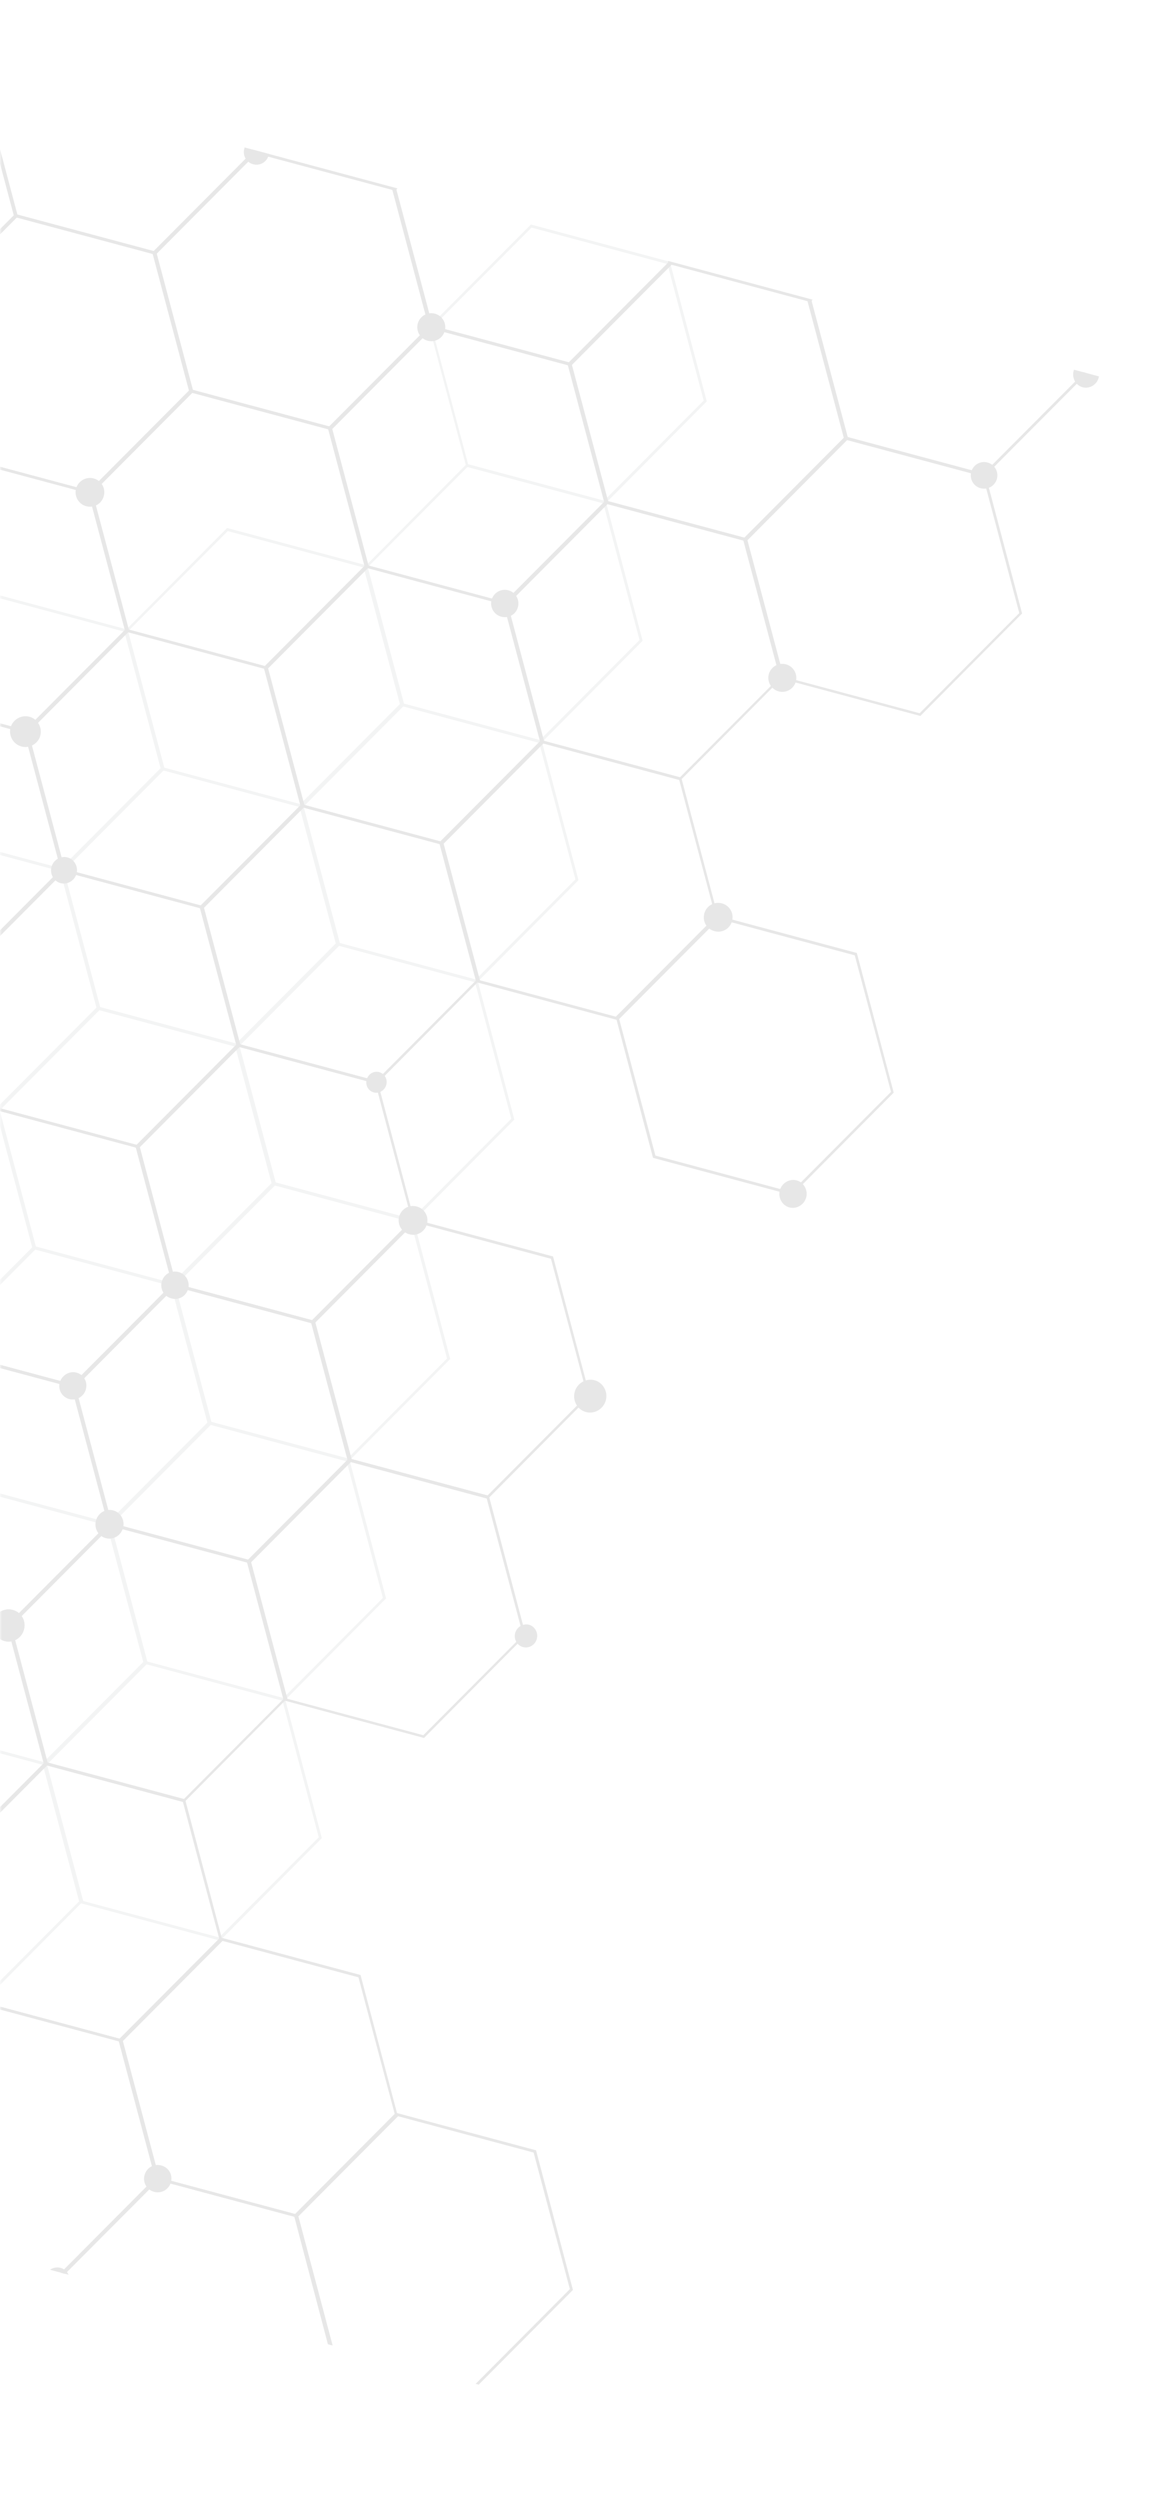 <svg xmlns="http://www.w3.org/2000/svg" width="280" height="607" fill="none"><mask id="a" width="280" height="607" x="0" y="0" maskUnits="userSpaceOnUse" style="mask-type:alpha"><path fill="#D9D9D9" d="M0 0h280v607H0z"/></mask><g mask="url(#a)" opacity=".48"><path fill="#E6E7E8" d="m-219.636 489.025 22.525-22.652 33.006 8.844 8.181 30.88.739.198-8.438-31.565-33.662-9.02-23.09 23.117z"/><path fill="#E6E7E8" d="m-197.926 465.805-22.778 22.936.739.198 22.777-22.936-8.955-33.903-29.721-7.964-.176.657 29.311 7.854z"/><path fill="#E6E7E8" d="m-163.777 475.307-33.745-9.042-8.955-33.903 24.707-24.883 33.744 9.042 8.956 33.903zm-33.159-9.589 33.006 8.844 24.203-24.314-8.803-33.159-33.006-8.844-24.202 24.315z"/><path fill="#E6E7E8" d="m-190.567 373.97-29.722-7.964-.176.657 29.311 7.854 8.803 33.158-24.202 24.314-29.311-7.853-.176.657 29.721 7.963 24.707-24.883zm84.989 85.78-33.744-9.042-8.956-33.903 24.707-24.884 33.745 9.042 8.955 33.903zm-33.158-9.589 33.006 8.844 24.203-24.315-8.803-33.158-33.006-8.844-24.203 24.315zm133.982 36.604-33.745-9.042-8.955-33.903 24.707-24.883 33.745 9.042 8.955 33.903zm-33.24-9.611 33.005 8.844 24.203-24.314-8.803-33.158-33.006-8.844-24.202 24.314z"/><path fill="#E6E7E8" d="m-148.202 417.177-33.744-9.042-8.956-33.903 24.708-24.883 33.744 9.042 8.956 33.903zm-33.158-9.589 33.006 8.844 24.203-24.314-8.803-33.158-33.006-8.844-24.203 24.314zm133.982 36.605-33.744-9.042-8.956-33.903 24.707-24.883 33.745 9.041 8.955 33.904zm-33.158-9.589 33.006 8.844 24.202-24.314-8.803-33.159-33.005-8.844-24.203 24.315zm133.982 36.604L19.7 462.166l-8.955-33.903 24.707-24.883 33.744 9.042 8.956 33.903zm-33.24-9.61 33.005 8.843 24.203-24.314-8.803-33.158-33.006-8.844-24.202 24.314z"/><path fill="#E6E7E8" d="m-174.991 315.84-29.722-7.964-.176.657 29.311 7.854 8.803 33.158-24.202 24.314-29.312-7.853-.153.574 29.721 7.964 24.685-24.801zm85.011 85.699-33.745-9.042-8.955-33.903 24.707-24.883 33.744 9.042 8.956 33.903zm-33.18-9.506 33.005 8.844 24.203-24.315-8.803-33.158-33.006-8.844-24.202 24.315zm134.003 36.522-33.744-9.042-8.956-33.903 24.707-24.883 33.745 9.042 8.955 33.903zm-33.262-9.529 33.006 8.844 24.202-24.314-8.803-33.158-33.005-8.844-24.203 24.314z"/><path fill="#E6E7E8" d="m-132.604 358.966-33.745-9.042-8.955-33.903 24.707-24.883 33.745 9.042 8.955 33.903zm-33.18-9.506 33.005 8.843 24.203-24.314-8.803-33.158-33.005-8.844-24.203 24.314zm134.004 36.522-33.745-9.042-8.955-33.903 24.707-24.883 33.744 9.042 8.956 33.903zm-33.18-9.507 33.005 8.844 24.203-24.314-8.803-33.159-33.006-8.843-24.203 24.314zm134.003 36.522-33.745-9.041-8.955-33.903 24.707-24.884 33.745 9.042 8.955 33.903zm-33.262-9.528 33.005 8.844 24.203-24.315-8.803-33.158-33.006-8.844-24.202 24.315z"/><path fill="#E6E7E8" d="m-159.415 257.71-29.722-7.964-.176.657 29.311 7.854 8.803 33.158-24.202 24.315-29.312-7.854-.153.574 29.721 7.964 24.685-24.801zm85.011 85.699-33.745-9.041-8.955-33.903 24.707-24.884 33.744 9.042 8.956 33.903zm-33.181-9.506 33.006 8.844 24.203-24.315-8.803-33.158-33.006-8.844-24.202 24.315zM26.42 370.425l-33.745-9.042-8.956-33.903 24.707-24.883 33.745 9.042 8.955 33.903zm-33.263-9.528 33.006 8.843 24.202-24.314-8.803-33.158-33.005-8.844-24.203 24.314z"/><path fill="#E6E7E8" d="m-117.028 300.836-33.745-9.041-8.955-33.903 24.707-24.884 33.744 9.042 8.956 33.903zm-33.18-9.506 33.005 8.844L-93 275.859l-8.803-33.158-33.006-8.844-24.202 24.315zm134.003 36.522-33.744-9.042-8.956-33.903 24.708-24.883 33.744 9.042 8.955 33.903zm-33.18-9.507 33.006 8.844 24.203-24.314-8.803-33.158-33.006-8.844-24.203 24.314zm134.004 36.523-33.745-9.042-8.955-33.903 24.707-24.883 33.745 9.041 8.955 33.903zm-33.262-9.529 33.005 8.844 24.203-24.315-8.803-33.158-33.006-8.844-24.202 24.315z"/><path fill="#E6E7E8" d="m-143.839 199.579-29.722-7.964-.154.575 29.311 7.854 8.803 33.158-24.225 24.397-29.311-7.854-.154.575 29.722 7.963 24.707-24.883zm85.011 85.701-33.745-9.042-8.955-33.903 24.707-24.883 33.744 9.041 8.956 33.903zm-33.18-9.507 33.005 8.844 24.203-24.314-8.803-33.159-33.006-8.844-24.203 24.315zm134.003 36.522-33.744-9.042-8.956-33.903 24.707-24.883 33.745 9.042 8.955 33.903zm-33.262-9.528 33.006 8.844 24.202-24.315-8.803-33.158-33.005-8.844L-.07 269.608z"/><path fill="#E6E7E8" d="m-101.452 242.706-33.745-9.041-8.955-33.904 24.707-24.883 33.744 9.042 8.956 33.903zm-33.158-9.588 33.005 8.844 24.203-24.315-8.803-33.158-33.006-8.844-24.202 24.314zM-.629 269.722l-33.744-9.042-8.956-33.903 24.707-24.883 33.745 9.042 8.955 33.903zm-33.158-9.589 33.006 8.844 24.203-24.314-8.803-33.158-33.006-8.844-24.203 24.314zm133.982 36.605-33.745-9.042-8.955-33.903 24.707-24.884 33.745 9.042 8.955 33.903zm-33.24-9.611 33.005 8.844 24.203-24.315-8.803-33.158-33.006-8.844-24.202 24.315z"/><path fill="#E6E7E8" d="m-128.263 141.45-29.722-7.964-.154.574 29.311 7.854 8.803 33.159-24.203 24.314-29.311-7.854-.176.657 29.722 7.964 24.707-24.883zm85.011 85.699-33.745-9.042-8.956-33.903 24.708-24.883 33.744 9.042 8.956 33.903zm-33.159-9.589 33.006 8.844 24.203-24.314-8.803-33.159-33.006-8.843-24.203 24.314zM57.57 254.164l-33.744-9.041-8.955-33.903 24.707-24.884 33.745 9.042 8.955 33.903zm-33.24-9.61 33.006 8.844 24.203-24.315-8.803-33.158-33.006-8.844-24.202 24.315z"/><path fill="#E6E7E8" d="m-85.876 184.576-33.745-9.042-8.955-33.903 24.707-24.883 33.744 9.042 8.956 33.903zm-33.159-9.588 33.006 8.843 24.203-24.314-8.803-33.158-33.006-8.844-24.203 24.314zm133.982 36.604-33.744-9.042-8.956-33.903 24.707-24.883 33.745 9.042 8.955 33.903zm-33.158-9.589 33.006 8.844 24.202-24.314-8.802-33.159-33.006-8.843-24.203 24.314zm133.982 36.604-33.745-9.041-8.955-33.903 24.707-24.884 33.744 9.042 8.956 33.903zm-33.24-9.61 33.005 8.844 24.203-24.315-8.803-33.158-33.006-8.844-24.202 24.315z"/><path fill="#E6E7E8" d="m-112.666 83.24-29.722-7.965-.176.657 29.311 7.854 8.803 33.158-24.202 24.315-29.311-7.854-.176.657 29.721 7.964 24.707-24.884zm84.989 85.779-33.744-9.042-8.956-33.903 24.707-24.883 33.745 9.042 8.955 33.903zm-33.158-9.589 33.006 8.844 24.203-24.314-8.803-33.158-33.006-8.844-24.203 24.314zm133.982 36.605-33.745-9.042-8.955-33.903 24.707-24.883 33.745 9.041 8.955 33.903zm-33.24-9.611 33.005 8.844 24.203-24.315-8.803-33.158-33.006-8.844-24.202 24.315z"/><path fill="#E6E7E8" d="m131.347 180.478-33.745-9.042-8.955-33.903 24.707-24.883 33.744 9.042 8.956 33.903zm-33.24-9.611 33.005 8.844 24.203-24.314-8.803-33.159-33.006-8.843-24.203 24.314zM-97.09 25.11l-29.722-7.964-.176.656 29.311 7.854 8.803 33.159-24.202 24.314-29.312-7.854-.176.657 29.722 7.964 24.707-24.883z"/><path fill="#E6E7E8" d="m146.945 122.265-33.745-9.042-8.955-33.903 24.685-24.801 33.744 9.042 8.956 33.903-24.707 24.883zm-33.263-9.529 33.006 8.844 24.203-24.314-8.803-33.158-33.006-8.844-24.203 24.314zM-72.696.408l-.657-.176.055.454-24.203 24.315-29.311-7.854-.154.575 29.721 7.963 24.686-24.8z"/><path fill="#CCC" d="m-222.675 488.216.657.176-8.394-31.729-13.219-3.542-.176.657 12.89 3.454zm137.688 36.893 22.63-22.712 33.005 8.844 8.242 30.984.739.198-8.477-31.751-33.662-9.02-23.134 23.281zm100.824 27.016 22.629-22.712 33.006 8.844 8.159 30.962.739.198-8.394-31.729-33.745-9.042-23.133 23.281z"/><path fill="#CCC" d="m-20.043 542.51-8.318-31.356 24.203-24.314 33.006 8.843 8.803 33.159-22.882 22.996.739.198L38.39 529.04l-9.038-33.925-33.662-9.02-24.79 24.861 8.318 31.356zM80.78 569.526l-8.317-31.356 24.203-24.315 32.923 8.822 8.803 33.158-22.881 22.997.738.198 22.882-22.997-8.955-33.903-33.745-9.042-24.707 24.884 8.318 31.356zm-295.616-170.994-13.219-3.542-.176.657 12.89 3.454 8.803 33.158-24.203 24.315-12.89-3.454-.176.657 13.219 3.542 24.789-24.862z"/><path fill="#CCC" d="m-29.023 511.328-33.745-9.041-8.956-33.903 24.708-24.884 33.744 9.042 8.956 33.903zm-33.159-9.588 33.006 8.844 24.203-24.315-8.803-33.158-33.006-8.844-24.203 24.315zM71.8 538.344l-33.744-9.042-8.956-33.903 24.707-24.883 33.745 9.042 8.955 33.903zm-33.158-9.589 33.006 8.844 24.202-24.314-8.803-33.158-33.005-8.844-24.203 24.314z"/><path fill="#CCC" d="m29.2 495.683-33.745-9.042-8.955-33.903 24.707-24.883 33.745 9.042 8.955 33.903zm-33.18-9.507 33.005 8.844 24.203-24.314-8.803-33.158-33.005-8.844-24.203 24.314zm-195.28-145.773-13.219-3.542-.176.657 12.89 3.453 8.803 33.159-24.203 24.314-12.89-3.454-.154.575 13.219 3.542 24.767-24.779zm85.093 85.721-33.745-9.042-8.956-33.903 24.708-24.883 33.744 9.042 8.956 33.903zm-33.181-9.506 33.006 8.843 24.203-24.314-8.803-33.158-33.006-8.844-24.203 24.314z"/><path fill="#CCC" d="m-13.426 453.117-33.745-9.041-8.955-33.903 24.707-24.884 33.745 9.042 8.955 33.903zm-33.18-9.506 33.006 8.844 24.202-24.315L1.8 394.982l-33.006-8.844-24.202 24.315zm-143.848-69.079-8.955-33.903 24.707-24.884 33.745 9.042 8.955 33.903-24.707 24.883zm.483-.487 33.005 8.844 24.203-24.315-8.803-33.158-33.006-8.844-24.202 24.315z"/><path fill="#CCC" d="m-55.968 410.567-33.744-9.042-8.956-33.903 24.707-24.883 33.745 9.041 8.955 33.904zm-33.262-9.529 33.006 8.844 24.202-24.314-8.803-33.159-33.005-8.843-24.203 24.314zm134.004 36.523-33.745-9.042-8.955-33.903 24.707-24.883 33.744 9.042 8.956 33.903zm-33.18-9.507 33.005 8.844 24.203-24.314-8.803-33.158-33.006-8.844-24.202 24.314zm-195.279-145.781-13.218-3.542-.176.657 12.89 3.453 8.803 33.159-24.203 24.314-12.89-3.453-.154.574 13.219 3.542 24.767-24.779z"/><path fill="#CCC" d="m-98.592 367.994-33.744-9.041-8.956-33.903 24.707-24.884 33.745 9.042 8.956 33.903zm-33.18-9.506 33.006 8.844 24.203-24.315-8.803-33.158-33.006-8.844-24.203 24.315zm133.922 36.5-33.745-9.042-8.955-33.903 24.707-24.883 33.745 9.041 8.955 33.904zm-33.18-9.507 33.005 8.844 24.203-24.314-8.803-33.159-33.006-8.843-24.202 24.314zm134.003 36.522-33.744-9.042-8.956-33.903 24.708-24.883 33.744 9.042 8.956 33.903zm-33.18-9.506 33.006 8.844 24.203-24.315-8.803-33.158-33.006-8.844-24.203 24.315z"/><path fill="#CCC" d="m-174.878 316.402-8.955-33.903 24.707-24.883 33.744 9.041 8.956 33.903-24.707 24.884zm.483-.487 33.005 8.844 24.203-24.314-8.803-33.159-33.006-8.843-24.202 24.314zm134.003 36.522-33.744-9.042-8.956-33.903 24.707-24.883 33.745 9.042 8.955 33.903zm-33.262-9.529 33.006 8.844 24.202-24.314-8.803-33.158-33.005-8.844-24.203 24.314zM60.35 379.431l-33.745-9.042-8.955-33.903 24.707-24.883 33.744 9.042 8.956 33.903zm-33.18-9.507 33.005 8.844 24.203-24.314-8.803-33.158-33.006-8.844-24.203 24.314z"/><path fill="#CCC" d="m-168.109 224.143-13.218-3.542-.154.574 12.89 3.454 8.803 33.158-24.203 24.315-12.89-3.454-.176.657 13.219 3.542 24.789-24.862zm85.093 85.722-33.744-9.042-8.956-33.903 24.707-24.884 33.745 9.042 8.955 33.903zm-33.158-9.589 33.006 8.844 24.203-24.315-8.803-33.158-33.006-8.844-24.203 24.315zm133.9 36.582-33.745-9.042-8.955-33.903L-.267 269.03l33.744 9.041 8.956 33.903zm-33.158-9.589 33.005 8.844 24.203-24.315-8.803-33.158-33.006-8.844-24.202 24.315zm133.981 36.604-33.744-9.042-8.956-33.903 24.707-24.883 33.745 9.042 8.955 33.903zm-33.158-9.588 33.006 8.843 24.203-24.314-8.803-33.158-33.006-8.844-24.203 24.314z"/><path fill="#CCC" d="m-159.302 258.271-8.955-33.903 24.707-24.883 33.744 9.042 8.956 33.903-24.707 24.883zm.504-.569 33.006 8.844 24.203-24.314-8.803-33.159-33.006-8.843-24.203 24.314zm133.982 36.605-33.745-9.042-8.955-33.903 24.707-24.883 33.745 9.042 8.955 33.903zm-33.24-9.611 33.006 8.844 24.202-24.314-8.803-33.159-33.005-8.843-24.203 24.314zM75.925 321.3l-33.744-9.042-8.956-33.903 24.708-24.883 33.744 9.042 8.956 33.903zm-33.158-9.589 33.006 8.844 24.203-24.314-8.803-33.158-33.006-8.844-24.203 24.314z"/><path fill="#CCC" d="m-152.533 166.013-13.218-3.542-.154.575 12.89 3.454 8.803 33.158-24.203 24.314-12.89-3.454-.176.657 13.219 3.542 24.789-24.861zm85.093 85.721-33.744-9.042-8.956-33.903 24.707-24.883 33.745 9.041 8.955 33.904zm-33.158-9.589 33.006 8.844 24.203-24.314-8.803-33.159-33.006-8.844-24.203 24.315zm133.9 36.583-33.745-9.042-8.955-33.903L15.309 210.9l33.744 9.041 8.956 33.903zM.143 269.139l33.006 8.844 24.203-24.315-8.803-33.158-33.006-8.844-24.202 24.315z"/><path fill="#CCC" d="m-143.726 200.141-8.955-33.903 24.707-24.883 33.744 9.042 8.956 33.903-24.707 24.883zm.504-.569 33.006 8.844 24.203-24.314-8.803-33.158-33.006-8.844-24.203 24.314zM-9.24 236.177l-33.745-9.042-8.955-33.903 24.707-24.883 33.745 9.042 8.955 33.903zm-33.24-9.611 33.005 8.844 24.203-24.314-8.803-33.158-33.006-8.844-24.202 24.314zM91.501 263.17l-33.744-9.041-8.956-33.904 24.707-24.883 33.745 9.042 8.955 33.903zm-33.158-9.588 33.006 8.844 24.203-24.315-8.803-33.158-33.006-8.844-24.203 24.314zm133.982 36.604-33.745-9.042-8.955-33.903 24.707-24.883 33.745 9.042 8.955 33.903zm-33.158-9.589 33.006 8.844 24.202-24.314-8.803-33.158-33.005-8.844-24.203 24.314z"/><path fill="#CCC" d="m-136.935 107.802-13.219-3.542-.176.657 12.89 3.454 8.803 33.158-24.203 24.314-12.89-3.454-.175.657 13.218 3.542 24.789-24.861zm85.071 85.802-33.745-9.042-8.955-33.903 24.707-24.883 33.745 9.042 8.955 33.903zm-33.158-9.589 33.006 8.844 24.202-24.314-8.803-33.158-33.005-8.844-24.203 24.314zm133.899 36.583-33.744-9.042-8.956-33.903 24.708-24.883 33.744 9.042 8.956 33.903zm-33.158-9.589 33.006 8.844 24.203-24.314-8.803-33.158-33.006-8.844-24.203 24.314zm133.982 36.605-33.745-9.042-8.955-33.903 24.707-24.883 33.745 9.041 8.955 33.903zm-33.158-9.589 33.006 8.844 24.202-24.315-8.803-33.158-33.005-8.844-24.203 24.315z"/><path fill="#CCC" d="m-128.15 142.011-8.956-33.903 24.708-24.883 33.744 9.042 8.956 33.903-24.708 24.883zm.504-.568 33.006 8.843 24.203-24.314-8.803-33.158-33.006-8.844-24.203 24.314zM6.336 178.047l-33.745-9.042-8.955-33.903 24.707-24.883 33.745 9.042 8.955 33.903zm-33.24-9.61L6.1 177.28l24.203-24.314-8.803-33.158-33.006-8.844-24.202 24.314zm133.981 36.603-33.744-9.041-8.956-33.904 24.707-24.883 33.745 9.042 8.955 33.903zm-33.158-9.588 33.006 8.844 24.203-24.315-8.803-33.158-33.006-8.844-24.203 24.314z"/><path fill="#CCC" d="m-121.359 49.672-13.219-3.542-.176.657 12.89 3.454 8.803 33.158-24.203 24.315-12.89-3.454-.154.574 13.219 3.542 24.767-24.779zm85.093 85.722-33.745-9.042-8.955-33.903 24.707-24.883 33.744 9.042 8.956 33.903zm-33.18-9.507 33.005 8.844 24.203-24.314-8.803-33.159-33.006-8.843-24.203 24.314zm133.921 36.5-33.745-9.042-8.955-33.903 24.707-24.883 33.745 9.042 8.955 33.903zm-33.18-9.507 33.005 8.844 24.203-24.314-8.803-33.158-33.006-8.844-24.202 24.314zm134.003 36.523-33.744-9.042-8.956-33.903 24.708-24.883 33.744 9.041 8.956 33.903zm-33.18-9.507 33.006 8.844 24.203-24.314-8.803-33.159-33.006-8.843-24.203 24.314z"/><path fill="#CCC" d="m-112.553 83.801-8.955-33.903 24.707-24.883 33.745 9.042 8.955 33.903-24.707 24.883zm.483-.487 33.005 8.844 24.203-24.314-8.803-33.158-33.006-8.844-24.202 24.314zm134.003 36.522-33.744-9.042-8.956-33.903L3.94 52.008l33.745 9.042 8.955 33.903zm-33.262-9.528 33.006 8.844 24.202-24.315-8.803-33.158-33.005-8.844-24.203 24.315zm134.004 36.522-33.745-9.041-8.955-33.903 24.707-24.884 33.744 9.042 8.956 33.903zm-33.18-9.506 33.005 8.844 24.203-24.315-8.803-33.158-33.006-8.844-24.202 24.315zm134.003 36.522-33.744-9.042-8.956-33.903 24.707-24.883 33.745 9.042 8.955 33.903zm-33.18-9.507 33.006 8.844 24.202-24.314-8.802-33.158-33.006-8.844-24.203 24.314z"/><path fill="#CCC" d="M-105.783-8.458-119.002-12l-.176.657 12.89 3.454 8.803 33.158-24.203 24.314-12.89-3.453-.154.574 13.219 3.542 24.767-24.779zm85.093 85.72-33.745-9.042-8.955-33.903 24.685-24.801 33.745 9.042L3.995 52.46l-24.707 24.883zm-33.18-9.507 33.006 8.844L3.338 52.285l-8.803-33.158-33.005-8.844-24.203 24.314zm133.921 36.5-33.744-9.041L37.35 61.31l24.77-24.78 33.744 9.042 8.956 33.903-24.708 24.883zm-33.18-9.506 33.006 8.844 24.203-24.315-8.803-33.158-33.006-8.844-24.203 24.315zm134.004 36.522-33.745-9.042-8.955-33.903 24.685-24.801 33.745 9.042 8.955 33.903-24.707 24.883zm-33.18-9.507 33.006 8.844 24.202-24.314-8.803-33.158-33.005-8.844-24.203 24.314z"/><path fill="#CCC" d="m-39.362 9.34.076.372-24.202 24.315-33.006-8.844-8.803-33.159.252-.284-.738-.198-.253.284 9.06 33.843 33.662 9.02 24.685-24.8-.076-.373zM61.38 36.333l.076.373L37.253 61.02 4.247 52.176l-8.803-33.158.335-.262-.74-.198-.251.284 8.977 33.821 33.745 9.042 24.685-24.801-.077-.373zm100.823 27.016.076.372-24.202 24.315-33.006-8.844-8.803-33.158.252-.285-.739-.198-.252.285 9.059 33.843 33.663 9.02 24.767-24.78-.076-.372zm100.742 26.994.076.372-24.203 24.314-32.924-8.822-8.803-33.158.253-.284-.739-.198-.252.284 8.977 33.821 33.745 9.042 24.685-24.801-.077-.373zM16.658 552.342c-.399-.811-1.027-1.419-1.93-1.661-.904-.242-1.835-.052-2.585.451zm-42.72-40.572a3.14 3.14 0 0 1-3.851 2.224c-1.643-.44-2.664-2.21-2.224-3.852s2.21-2.664 3.851-2.224c1.643.44 2.664 2.21 2.224 3.852m67.572 18.101c-.462 1.725-2.253 2.828-4.06 2.344s-2.828-2.253-2.344-4.06 2.254-2.828 4.06-2.344 2.828 2.254 2.344 4.06M-95.075 368.668c-.528 1.97-2.61 3.172-4.581 2.644-1.97-.528-3.173-2.61-2.645-4.58s2.61-3.173 4.581-2.645c1.97.528 3.173 2.61 2.645 4.581M5.828 395.709c-.55 2.052-2.654 3.336-4.707 2.786s-3.314-2.736-2.764-4.788a3.9 3.9 0 0 1 4.788-2.765c2.135.572 3.233 2.714 2.683 4.767m-159.597-11.612a3.23 3.23 0 0 1-3.956 2.284 3.23 3.23 0 0 1-2.284-3.956 3.23 3.23 0 0 1 3.956-2.284 3.23 3.23 0 0 1 2.284 3.956m100.497 26.922c-.419 1.56-2.002 2.544-3.562 2.126s-2.44-2.062-2.021-3.622c.417-1.56 2.001-2.544 3.561-2.126s2.44 2.062 2.021 3.622m-33.334-8.932c-.418 1.56-2.002 2.543-3.562 2.125s-2.44-2.061-2.021-3.621c.418-1.56 2.001-2.544 3.561-2.126s2.44 2.062 2.022 3.622m216.976-4.161c-.396 1.478-1.876 2.402-3.354 2.006s-2.297-1.936-1.901-3.414c.396-1.477 1.958-2.379 3.353-2.005s2.298 1.935 1.902 3.413m-210.854-87.649c-.397 1.478-1.876 2.401-3.354 2.005s-2.297-1.935-1.901-3.413 1.875-2.402 3.353-2.006 2.297 1.936 1.901 3.414"/><path fill="#CCC" d="M5.768 395.605a3.81 3.81 0 0 1-4.685 2.704 3.81 3.81 0 0 1-2.704-4.684 3.81 3.81 0 0 1 4.684-2.705 3.81 3.81 0 0 1 2.705 4.685m24.106-24.606c-.506 1.888-2.38 2.97-4.186 2.486s-2.889-2.358-2.383-4.246 2.38-2.971 4.186-2.487 2.889 2.358 2.383 4.247m-9.126-33.596a3.23 3.23 0 0 1-3.956 2.284 3.23 3.23 0 0 1-2.284-3.956 3.23 3.23 0 0 1 3.956-2.284 3.23 3.23 0 0 1 2.284 3.956m-48.888 49.11a3.23 3.23 0 0 1-3.955 2.284 3.23 3.23 0 0 1-2.284-3.956 3.23 3.23 0 0 1 3.956-2.284 3.23 3.23 0 0 1 2.284 3.956m14.753-58.343c-.396 1.477-1.958 2.379-3.436 1.983s-2.379-1.958-1.983-3.435 1.957-2.38 3.435-1.984 2.38 1.958 1.984 3.436m59.082-15.24c-.484 1.806-2.253 2.828-4.06 2.344s-2.828-2.254-2.344-4.06 2.254-2.828 4.06-2.344 2.806 2.336 2.344 4.06M-64.09 252.369c-.506 1.888-2.506 3.112-4.395 2.606s-3.03-2.484-2.502-4.454c.528-1.971 2.506-3.113 4.394-2.607s3.03 2.484 2.503 4.455"/><path fill="#CCC" d="M20.853 337.339c-.462 1.724-2.254 2.828-3.978 2.366s-2.746-2.232-2.262-4.038 2.254-2.828 3.978-2.366 2.746 2.232 2.262 4.038m-42.213-42.463c-.484 1.807-2.254 2.828-4.06 2.344-1.807-.484-2.828-2.253-2.344-4.06s2.253-2.828 4.06-2.344 2.828 2.254 2.344 4.06m15-58.281a3.047 3.047 0 0 1-3.747 2.163 3.047 3.047 0 0 1-2.164-3.747 3.047 3.047 0 0 1 3.747-2.164 3.047 3.047 0 0 1 2.164 3.748m110.031 60.636a3.447 3.447 0 0 1-4.269 2.464 3.447 3.447 0 0 1-2.464-4.268 3.447 3.447 0 0 1 4.268-2.464 3.447 3.447 0 0 1 2.465 4.268m43.446 42.788c-.572 2.135-2.758 3.397-4.811 2.847s-3.315-2.736-2.743-4.871 2.758-3.397 4.811-2.847 3.315 2.736 2.743 4.871m-211.43-87.804c-.484 1.806-2.254 2.828-4.06 2.344s-2.806-2.336-2.344-4.06 2.254-2.828 4.06-2.344 2.828 2.254 2.344 4.06"/><path fill="#CCC" d="M103.507 297.183c-.418 1.56-2.084 2.522-3.644 2.104s-2.521-2.084-2.103-3.644 2.084-2.521 3.643-2.103c1.56.418 2.522 2.083 2.104 3.643m92.272-6.426c-.484 1.806-2.358 2.888-4.082 2.426s-2.806-2.336-2.322-4.142 2.358-2.888 4.082-2.426 2.806 2.336 2.322 4.142m-320.474-148.175c-.484 1.807-2.358 2.889-4.082 2.427s-2.806-2.336-2.322-4.143 2.358-2.888 4.082-2.426 2.806 2.336 2.322 4.142M9.791 178.618c-.528 1.97-2.61 3.172-4.58 2.644s-3.173-2.61-2.645-4.58 2.61-3.173 4.58-2.645 3.173 2.61 2.645 4.581m84.016 84.812c-.352 1.314-1.727 2.178-3.04 1.826-1.314-.352-2.096-1.706-1.722-3.102s1.728-2.177 3.041-1.825c1.314.352 2.095 1.706 1.721 3.101"/><path fill="#CCC" d="M9.216 178.464a2.686 2.686 0 0 1-3.332 1.924 2.686 2.686 0 0 1-1.923-3.332 2.685 2.685 0 0 1 3.331-1.923 2.685 2.685 0 0 1 1.924 3.331m9.37 33.667c-.462 1.724-2.231 2.746-3.873 2.306s-2.664-2.21-2.202-3.934 2.231-2.746 3.874-2.306c1.642.44 2.663 2.21 2.201 3.934M-91.198 151.56a3.447 3.447 0 0 1-4.268 2.464c-1.888-.506-2.948-2.462-2.464-4.268s2.38-2.97 4.268-2.464a3.447 3.447 0 0 1 2.464 4.268m23.635-24.822a2.65 2.65 0 0 1-3.227 1.864 2.65 2.65 0 0 1-1.863-3.227 2.65 2.65 0 0 1 3.227-1.864 2.65 2.65 0 0 1 1.863 3.227m-57.378 15.779a3.047 3.047 0 0 1-3.748 2.164 3.047 3.047 0 0 1-2.163-3.748 3.046 3.046 0 0 1 3.747-2.163 3.047 3.047 0 0 1 2.164 3.747m150.143-22.071a3.447 3.447 0 0 1-4.269 2.464c-1.888-.506-2.948-2.462-2.464-4.268s2.38-2.97 4.268-2.464a3.447 3.447 0 0 1 2.465 4.268m100.578 26.946c-.484 1.806-2.254 2.828-4.06 2.344s-2.806-2.336-2.344-4.06 2.254-2.828 4.06-2.344 2.806 2.335 2.344 4.06m51.994 76.239a3.446 3.446 0 0 1-4.268 2.464 3.446 3.446 0 0 1-2.464-4.268 3.446 3.446 0 0 1 4.268-2.464 3.447 3.447 0 0 1 2.464 4.268m-312.087-114.779a2.956 2.956 0 0 1-3.643 2.104 2.957 2.957 0 0 1-2.104-3.644 2.956 2.956 0 0 1 3.644-2.103 2.956 2.956 0 0 1 2.103 3.643m24.784-24.511c-.484 1.806-2.254 2.828-4.06 2.344-1.807-.484-2.828-2.254-2.344-4.06s2.253-2.828 4.06-2.344 2.828 2.254 2.344 4.06M-94.2 26.146a2.65 2.65 0 0 1-3.227 1.863 2.65 2.65 0 0 1-1.863-3.227 2.65 2.65 0 0 1 3.227-1.863 2.65 2.65 0 0 1 1.863 3.227m77.025 51.791a3.41 3.41 0 0 1-4.164 2.404 3.41 3.41 0 0 1-2.404-4.164 3.41 3.41 0 0 1 4.164-2.404 3.41 3.41 0 0 1 2.404 4.164m125.197 2.394a3.41 3.41 0 0 1-4.164 2.405 3.41 3.41 0 0 1-2.405-4.165 3.41 3.41 0 0 1 4.165-2.404 3.41 3.41 0 0 1 2.404 4.164m134.074 35.93a3.23 3.23 0 0 1-3.956 2.284 3.23 3.23 0 0 1-2.284-3.956 3.23 3.23 0 0 1 3.956-2.284 3.23 3.23 0 0 1 2.284 3.956m-48.828 49.216a3.41 3.41 0 0 1-4.164 2.404 3.41 3.41 0 0 1-2.404-4.164 3.41 3.41 0 0 1 4.164-2.404 3.41 3.41 0 0 1 2.404 4.164"/><path fill="#CCC" d="M-93.709 26.282c-.506 1.888-2.484 3.03-4.372 2.524-1.889-.506-3.031-2.484-2.525-4.372.506-1.889 2.484-3.03 4.373-2.524 1.888.506 3.03 2.483 2.524 4.372m33.746 9.041a3.14 3.14 0 0 1-3.852 2.224c-1.642-.44-2.664-2.21-2.224-3.852s2.21-2.664 3.852-2.224 2.664 2.21 2.224 3.852m119.372.482-.088.328a3.047 3.047 0 0 0 2.164 3.748 3.047 3.047 0 0 0 3.747-2.164l.088-.328zM260.81 89.77l-.088.329c-.462 1.724.559 3.494 2.201 3.934s3.412-.582 3.874-2.306l.088-.329zM-8.162 17.7l-.088.328a3.447 3.447 0 0 0 2.464 4.268 3.447 3.447 0 0 0 4.268-2.464l.088-.329z"/></g></svg>